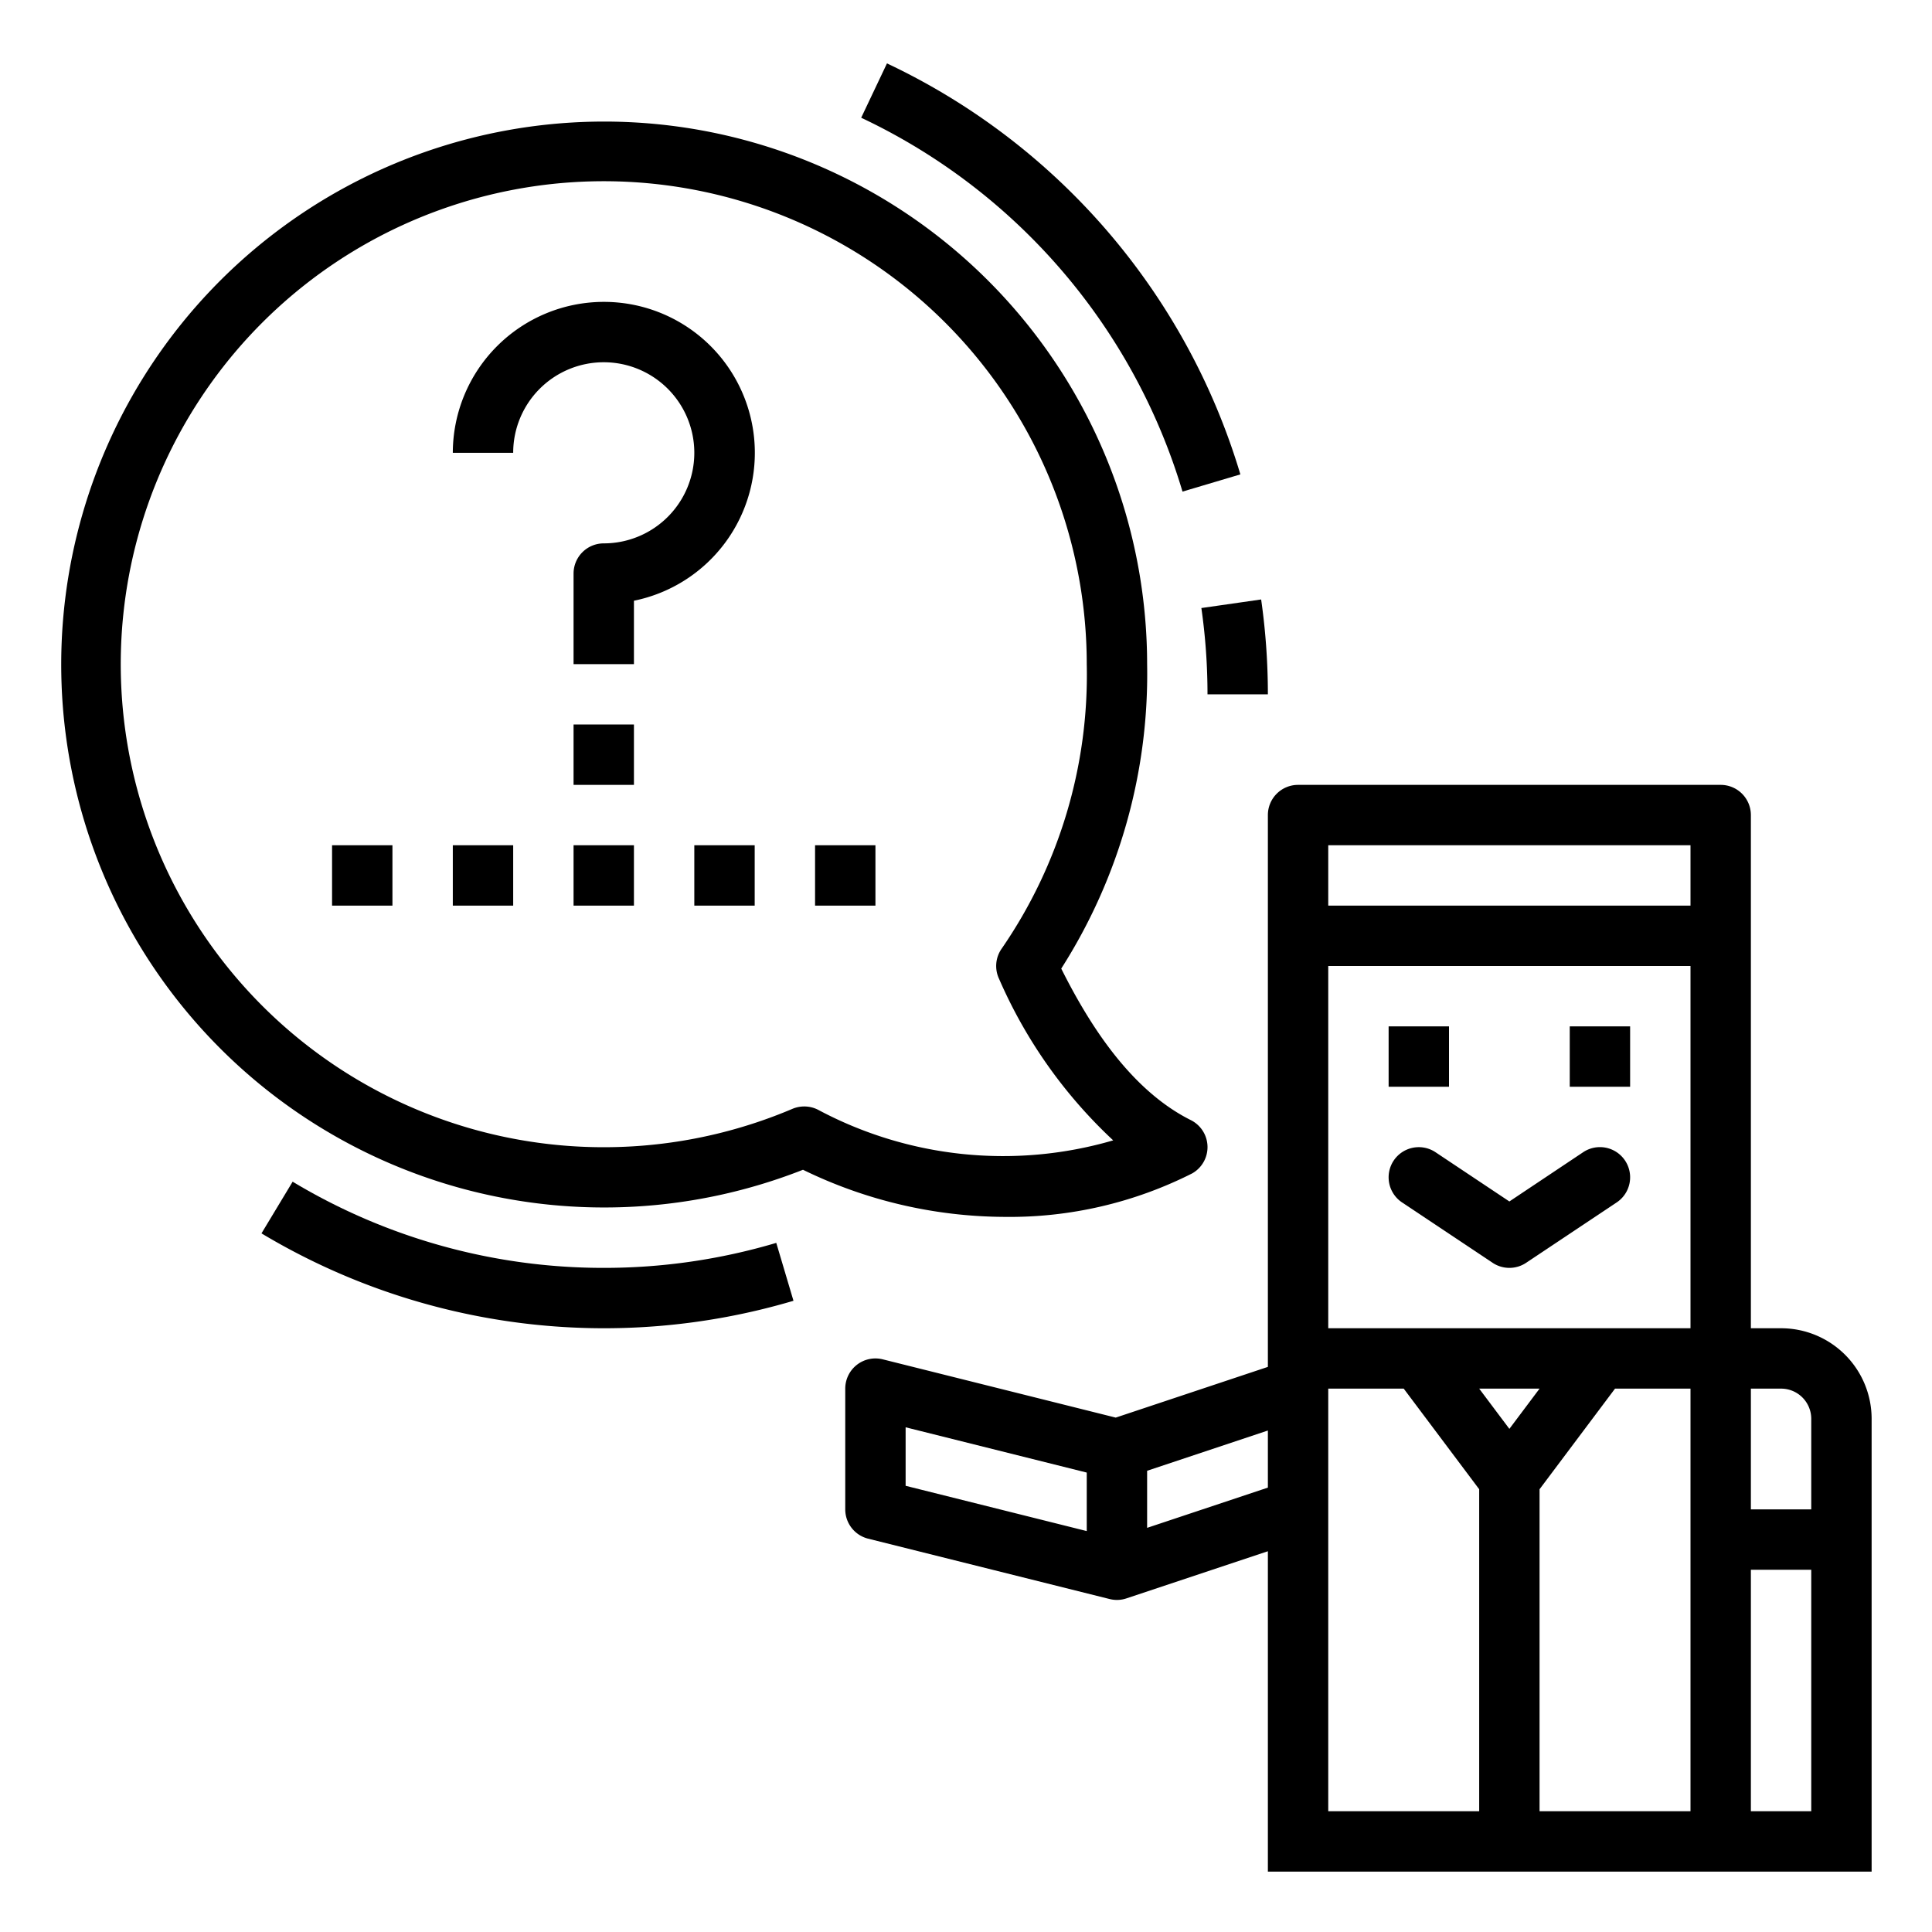 <svg height="512" viewBox="0 0 64 64" width="512" xmlns="http://www.w3.org/2000/svg"><path d="m59 44h-1v-17a1 1 0 0 0 -1-1h-14a1 1 0 0 0 -1 1v18.28l-5.04 1.68-7.717-1.93a1 1 0 0 0 -1.243.97v4a1 1 0 0 0 .757.97l8 2a1 1 0 0 0 .243.03.983.983 0 0 0 .316-.052l4.684-1.561v10.613h20v-15a3 3 0 0 0 -3-3zm-23 6.719-6-1.5v-1.938l6 1.5zm6-1.44-4 1.333v-1.891l4-1.333zm7 10.721h-5v-14h2.5l2.5 3.333zm0-14h2l-1 1.333zm7 14h-5v-10.667l2.5-3.333h2.5zm0-16h-12v-12h12zm0-14h-12v-2h12zm4 30h-2v-8h2zm0-10h-2v-4h1a1 1 0 0 1 1 1z"/><path d="m46 34h2v2h-2z"/><path d="m52 34h2v2h-2z"/><path d="m46.168 38.445a1 1 0 0 0 .277 1.387l3 2a1 1 0 0 0 1.11 0l3-2a1 1 0 1 0 -1.11-1.664l-2.445 1.632-2.445-1.63a1 1 0 0 0 -1.387.275z"/><path d="m39.495 38.869a1 1 0 0 0 -.048-1.764c-2.031-1.015-3.4-3.239-4.292-5.019a18.137 18.137 0 0 0 2.845-10.086 17.986 17.986 0 1 0 -11.4 16.75 15.345 15.345 0 0 0 6.673 1.561 13.4 13.4 0 0 0 6.222-1.442zm-12.855-2.216a1.014 1.014 0 0 0 -.39.079 16 16 0 1 1 9.75-14.732 15.977 15.977 0 0 1 -2.812 9.416 1 1 0 0 0 -.09 1.016 16.059 16.059 0 0 0 3.778 5.344 13.014 13.014 0 0 1 -9.776-1.013 1 1 0 0 0 -.46-.11z"/><path d="m20 42a19.965 19.965 0 0 1 -10.306-2.855l-1.032 1.712a22.069 22.069 0 0 0 17.623 2.233l-.57-1.918a20.012 20.012 0 0 1 -5.715.828z"/><path d="m42 23a22.26 22.26 0 0 0 -.223-3.142l-1.98.284a20.177 20.177 0 0 1 .203 2.858z"/><path d="m29.382 2.1-.854 1.8a20.018 20.018 0 0 1 10.644 12.385l1.917-.57a22.024 22.024 0 0 0 -11.707-13.615z"/><path d="m20 10a5.006 5.006 0 0 0 -5 5h2a3 3 0 1 1 3 3 1 1 0 0 0 -1 1v3h2v-2.1a5 5 0 0 0 -1-9.9z"/><path d="m19 24h2v2h-2z"/><path d="m11 28h2v2h-2z"/><path d="m15 28h2v2h-2z"/><path d="m19 28h2v2h-2z"/><path d="m23 28h2v2h-2z"/><path d="m27 28h2v2h-2z"/></svg>